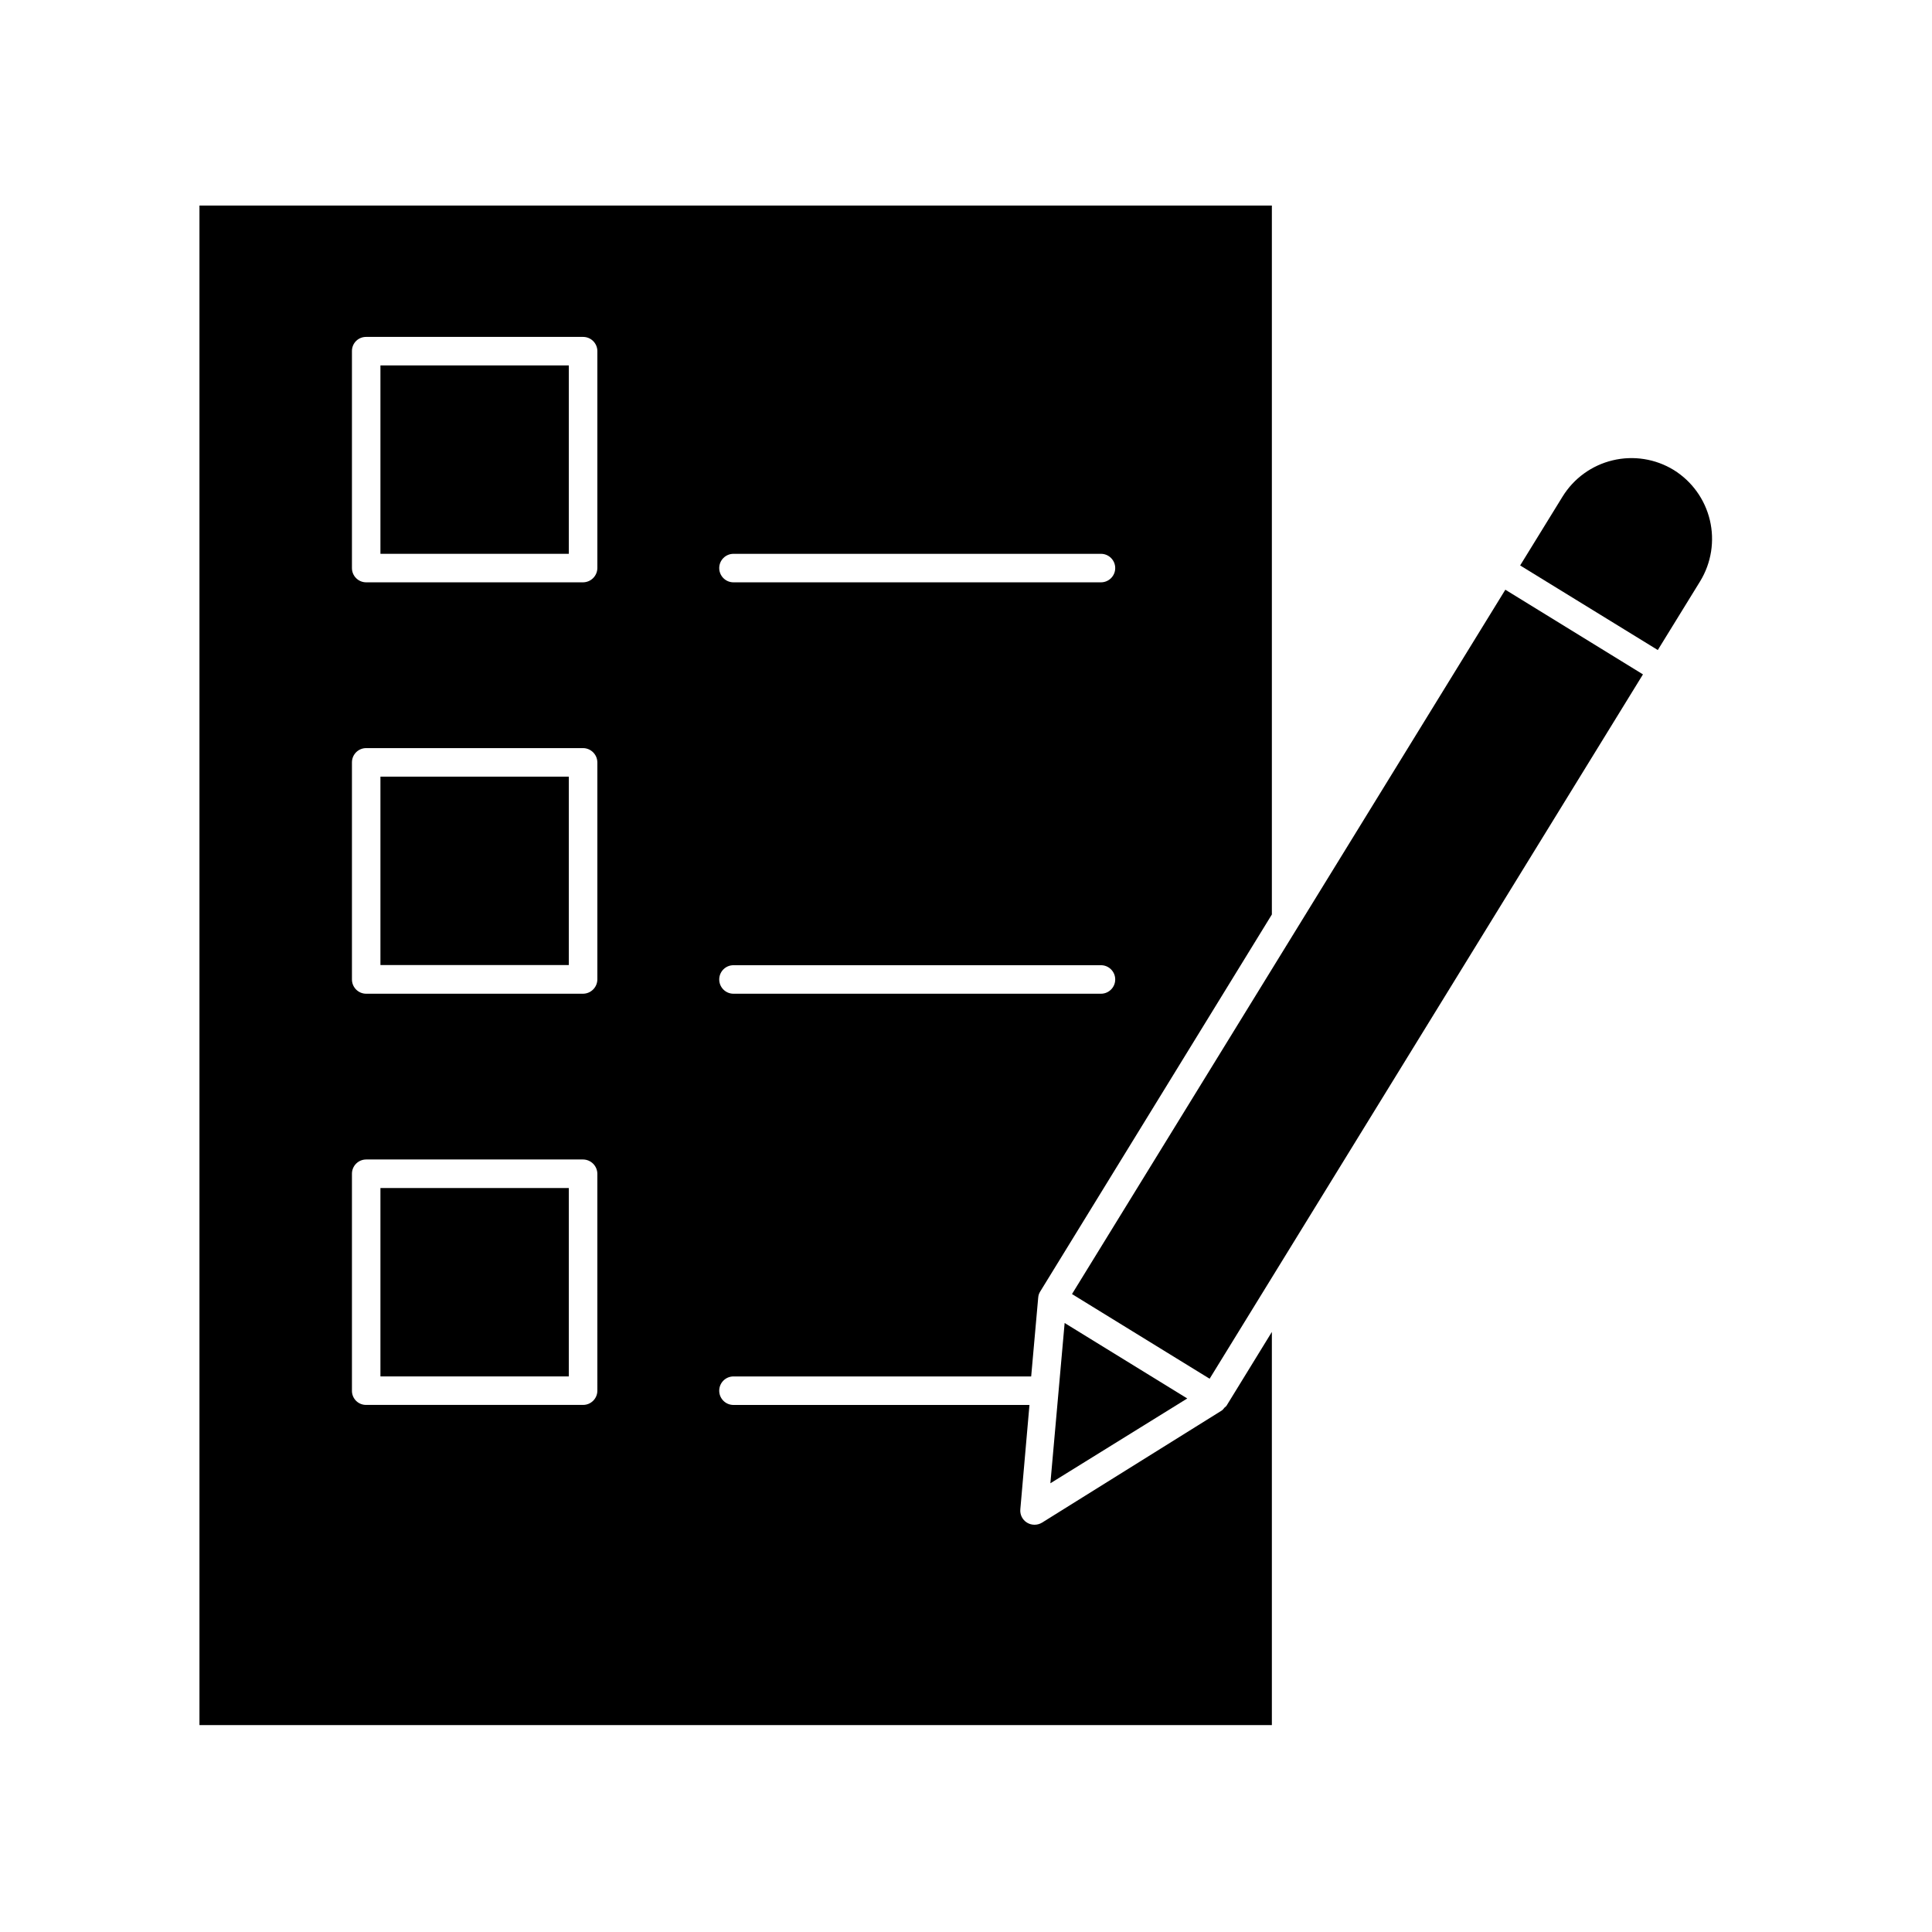 <?xml version="1.0" encoding="UTF-8"?>
<!-- Uploaded to: SVG Repo, www.svgrepo.com, Generator: SVG Repo Mixer Tools -->
<svg fill="#000000" width="800px" height="800px" version="1.1" viewBox="144 144 512 512" xmlns="http://www.w3.org/2000/svg">
 <g>
  <path d="m468.46 517.08c-0.176 0.273-0.398 0.512-0.652 0.707l-47.66 29.727c-1.223 0.742-2.758 0.742-3.981 0-1.23-0.754-1.918-2.144-1.766-3.578l2.418-27.609h-78.441c-2.086 0-3.777-1.691-3.777-3.777 0-2.09 1.691-3.781 3.777-3.781h78.895l1.863-20.906h0.004c0.035-0.555 0.207-1.09 0.504-1.562l61.414-99.957v-187.87h-284.2v402.69h284.2v-104.19l-12.043 19.598c-0.172 0.184-0.355 0.352-0.555 0.504zm-130.08-226.31h97.387c2.086 0 3.777 1.691 3.777 3.777 0 2.086-1.691 3.777-3.777 3.777h-97.387c-2.086 0-3.777-1.691-3.777-3.777 0-2.086 1.691-3.777 3.777-3.777zm0 109.02h97.387c2.086 0 3.777 1.691 3.777 3.777 0 2.09-1.691 3.781-3.777 3.781h-97.387c-2.086 0-3.777-1.691-3.777-3.781 0-2.086 1.691-3.777 3.777-3.777zm-36.074 112.75c0 2.086-1.691 3.777-3.777 3.777h-57.484c-1.008 0.016-1.977-0.379-2.688-1.09-0.711-0.715-1.105-1.684-1.09-2.688v-57.484c0-2.09 1.691-3.781 3.777-3.781h57.484c2.074 0.027 3.75 1.703 3.777 3.781zm0-108.97v-0.004c-0.027 2.078-1.703 3.754-3.777 3.781h-57.484c-2.086 0-3.777-1.691-3.777-3.781v-57.535c0-2.086 1.691-3.777 3.777-3.777h57.484c2.074 0.027 3.75 1.703 3.777 3.777zm0-109.02v-0.004c-0.027 2.074-1.703 3.75-3.777 3.777h-57.484c-2.086 0-3.777-1.691-3.777-3.777v-57.484c-0.016-1.008 0.379-1.977 1.09-2.688 0.711-0.711 1.68-1.105 2.688-1.09h57.484c2.086 0 3.777 1.691 3.777 3.777z"/>
  <path d="m244.82 240.84h49.926v49.926h-49.926z"/>
  <path d="m244.82 349.82h49.926v49.926h-49.926z"/>
  <path d="m244.82 458.84h49.926v49.926h-49.926z"/>
  <path d="m428.09 486.94 114.84-186.66 36.473 22.438-114.84 186.66z"/>
  <path d="m426.14 494.61-3.777 42.473 36.273-22.473z"/>
  <path d="m558.09 275.61-11.234 18.238 36.477 22.418 11.234-18.238c2.953-4.844 3.875-10.656 2.566-16.18-1.312-5.519-4.754-10.297-9.57-13.293-4.844-2.965-10.668-3.887-16.195-2.562-5.523 1.32-10.297 4.777-13.277 9.617z"/>
 </g>
</svg>